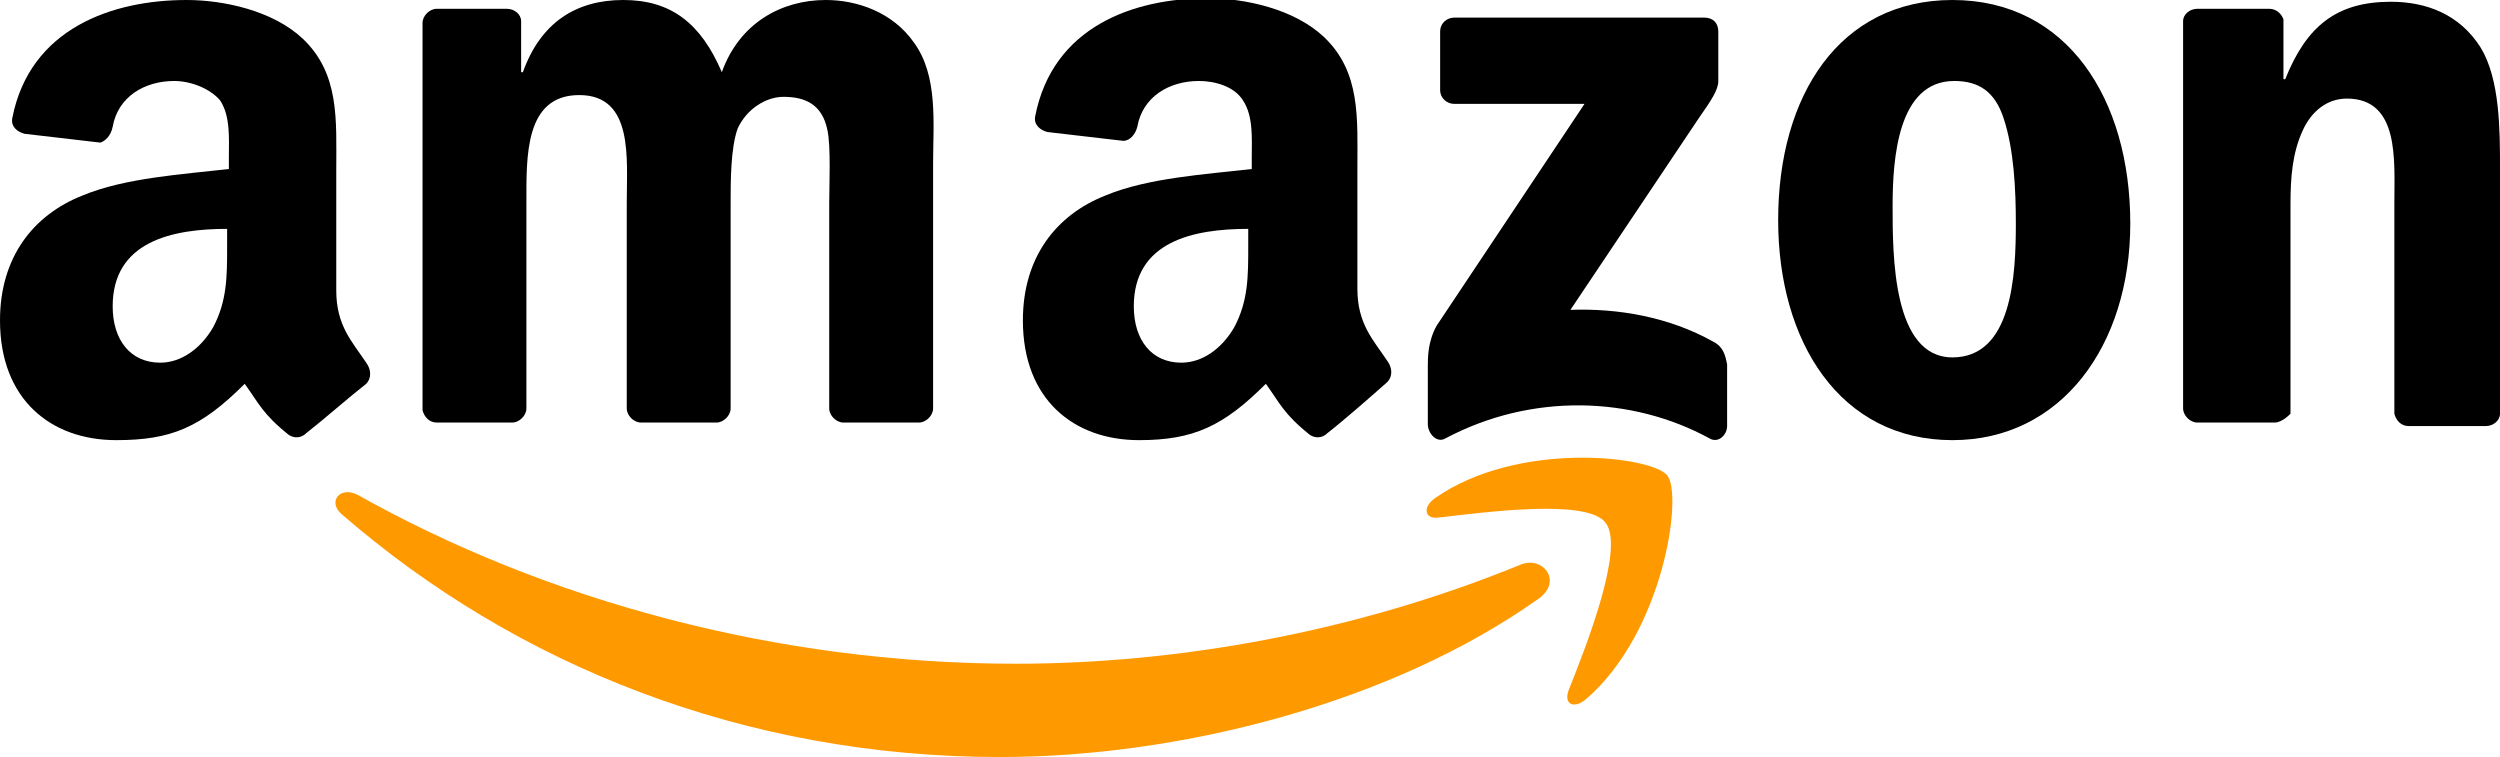 <?xml version="1.0" encoding="utf-8"?>
<!-- Generator: Adobe Illustrator 23.0.1, SVG Export Plug-In . SVG Version: 6.00 Build 0)  -->
<svg version="1.1" id="Layer_1" xmlns="http://www.w3.org/2000/svg" xmlns:xlink="http://www.w3.org/1999/xlink" x="0px" y="0px"
	 viewBox="0 0 142 43" style="enable-background:new 0 0 142 43;" xml:space="preserve">
<style type="text/css">
	.st0{fill-rule:evenodd;clip-rule:evenodd;fill:#FF9900;}
	.st1{fill-rule:evenodd;clip-rule:evenodd;}
</style>
<title>Amazon_logo</title>
<desc>Created with Sketch.</desc>
<g id="Page-1">
	<g id="Homepage-v1" transform="translate(-496, -992)">
		<g id="Group-29" transform="translate(210, 905)">
			<g id="Amazon_logo" transform="translate(286, 87)">
				<path id="path8" class="st0" d="M87.4,34c-8.3,5.9-20.3,9-30.6,9c-14.5,0-27.5-5.2-37.4-13.8c-0.8-0.7-0.1-1.6,0.9-1.1
					c10.7,6,23.8,9.6,37.4,9.6c9.2,0,19.3-1.8,28.6-5.6C87.6,31.5,88.8,33,87.4,34"/>
				<path id="path10" class="st0" d="M91.2,29.7c-1-1.4-6.9-0.6-9.5-0.3c-0.8,0.1-0.9-0.6-0.2-1.1c4.7-3.3,12.3-2.4,13.2-1.3
					c0.9,1.1-0.2,8.9-4.6,12.7c-0.7,0.6-1.3,0.3-1-0.5C90.1,36.7,92.3,31.1,91.2,29.7"/>
				<path id="path12" class="st1" d="M81.8,5.1V1.8c0-0.5,0.4-0.8,0.8-0.8h14.2c0.5,0,0.8,0.3,0.8,0.8v2.8c0,0.5-0.4,1.1-1.1,2.1
					l-7.3,10.9c2.7-0.1,5.6,0.4,8.1,1.8c0.6,0.3,0.7,0.8,0.8,1.3v3.5c0,0.5-0.5,1-1,0.7c-4.4-2.4-10.1-2.6-15,0
					c-0.5,0.3-1-0.3-1-0.8v-3.3c0-0.5,0-1.4,0.5-2.3L90,5.9h-7.4C82.2,5.9,81.8,5.6,81.8,5.1"/>
				<path id="path14" class="st1" d="M29.1,24h-4.3c-0.4,0-0.7-0.3-0.8-0.7v-22c0-0.4,0.4-0.8,0.8-0.8h4c0.4,0,0.8,0.3,0.8,0.7v2.9
					h0.1c1-2.8,3-4.1,5.7-4.1c2.7,0,4.4,1.3,5.6,4.1C42,1.3,44.4,0,46.9,0c1.8,0,3.8,0.7,5,2.4C53.3,4.3,53,7,53,9.3l0,13.9
					c0,0.4-0.4,0.8-0.8,0.8h-4.3c-0.4,0-0.8-0.4-0.8-0.8V11.5c0-0.9,0.1-3.2-0.1-4.1c-0.3-1.5-1.3-1.9-2.5-1.9c-1,0-2.1,0.7-2.6,1.8
					c-0.4,1.1-0.4,3-0.4,4.2v11.7c0,0.4-0.4,0.8-0.8,0.8h-4.3c-0.4,0-0.8-0.4-0.8-0.8l0-11.7c0-2.5,0.4-6.1-2.7-6.1
					c-3.1,0-3,3.5-3,6.1v11.7C29.9,23.6,29.5,24,29.1,24"/>
				<path id="path16" class="st1" d="M110.9,0c6.5,0,10.1,5.6,10.1,12.7c0,6.9-3.9,12.3-10.1,12.3c-6.4,0-9.9-5.6-9.9-12.5
					C101,5.4,104.5,0,110.9,0 M111,4.6c-3.2,0-3.5,4.4-3.5,7.1c0,2.8,0,8.6,3.4,8.6c3.4,0,3.6-4.7,3.6-7.6c0-1.9-0.1-4.2-0.7-6
					C113.3,5.2,112.4,4.6,111,4.6"/>
				<path id="path18" class="st1" d="M129.2,24h-4.4c-0.4,0-0.8-0.4-0.8-0.8l0-22c0-0.4,0.4-0.7,0.8-0.7h4.1c0.4,0,0.7,0.3,0.8,0.6
					v3.4h0.1c1.2-3,2.9-4.4,6-4.4c2,0,3.9,0.7,5.1,2.6c1.1,1.8,1.1,4.7,1.1,6.9v13.9c0,0.4-0.4,0.7-0.8,0.7h-4.4
					c-0.4,0-0.7-0.3-0.8-0.7v-12c0-2.4,0.3-5.9-2.7-5.9c-1.1,0-2,0.7-2.5,1.8c-0.6,1.3-0.7,2.7-0.7,4.2v11.9
					C130,23.6,129.6,24,129.2,24"/>
				<path id="path28" class="st1" d="M70.9,14c0,1.7,0,3.1-0.8,4.6c-0.7,1.2-1.8,2-3,2c-1.7,0-2.7-1.3-2.7-3.2
					c0-3.7,3.4-4.4,6.5-4.4V14 M75.4,24.6c-0.3,0.3-0.7,0.3-1,0.1c-1.5-1.2-1.7-1.8-2.5-2.9c-2.4,2.4-4.1,3.2-7.2,3.2
					c-3.7,0-6.6-2.3-6.6-6.8c0-3.6,1.9-6,4.7-7.1c2.4-1,5.7-1.2,8.3-1.5V8.9c0-1,0.1-2.3-0.5-3.2c-0.5-0.8-1.6-1.1-2.5-1.1
					c-1.7,0-3.2,0.9-3.5,2.6c-0.1,0.4-0.4,0.8-0.8,0.8l-4.3-0.5c-0.4-0.1-0.8-0.4-0.7-0.9c1-5.1,5.6-6.7,9.8-6.7
					c2.1,0,4.9,0.6,6.6,2.2c2.1,2,1.9,4.6,1.9,7.5v6.8c0,2,0.9,2.9,1.7,4.1c0.3,0.4,0.3,0.9,0,1.2C77.9,22.5,76.3,23.9,75.4,24.6
					L75.4,24.6"/>
				<path id="path30" class="st1" d="M12.9,14c0,1.7,0,3.1-0.8,4.6c-0.7,1.2-1.8,2-3,2c-1.7,0-2.7-1.3-2.7-3.2
					c0-3.7,3.4-4.4,6.5-4.4V14 M17.4,24.6c-0.3,0.3-0.7,0.3-1,0.1c-1.5-1.2-1.7-1.8-2.5-2.9C11.4,24.3,9.7,25,6.6,25
					C2.9,25,0,22.7,0,18.2c0-3.6,1.9-6,4.7-7.1c2.4-1,5.7-1.2,8.3-1.5V8.9c0-1,0.1-2.3-0.5-3.2C11.9,5,10.8,4.6,9.9,4.6
					c-1.7,0-3.2,0.9-3.5,2.6C6.3,7.7,6,8,5.7,8.1L1.4,7.6C1,7.5,0.6,7.2,0.7,6.7C1.7,1.6,6.4,0,10.6,0c2.1,0,4.9,0.6,6.6,2.2
					c2.1,2,1.9,4.6,1.9,7.5v6.8c0,2,0.9,2.9,1.7,4.1c0.3,0.4,0.3,0.9,0,1.2C19.9,22.5,18.3,23.9,17.4,24.6L17.4,24.6"/>
			</g>
		</g>
	</g>
</g>
</svg>
